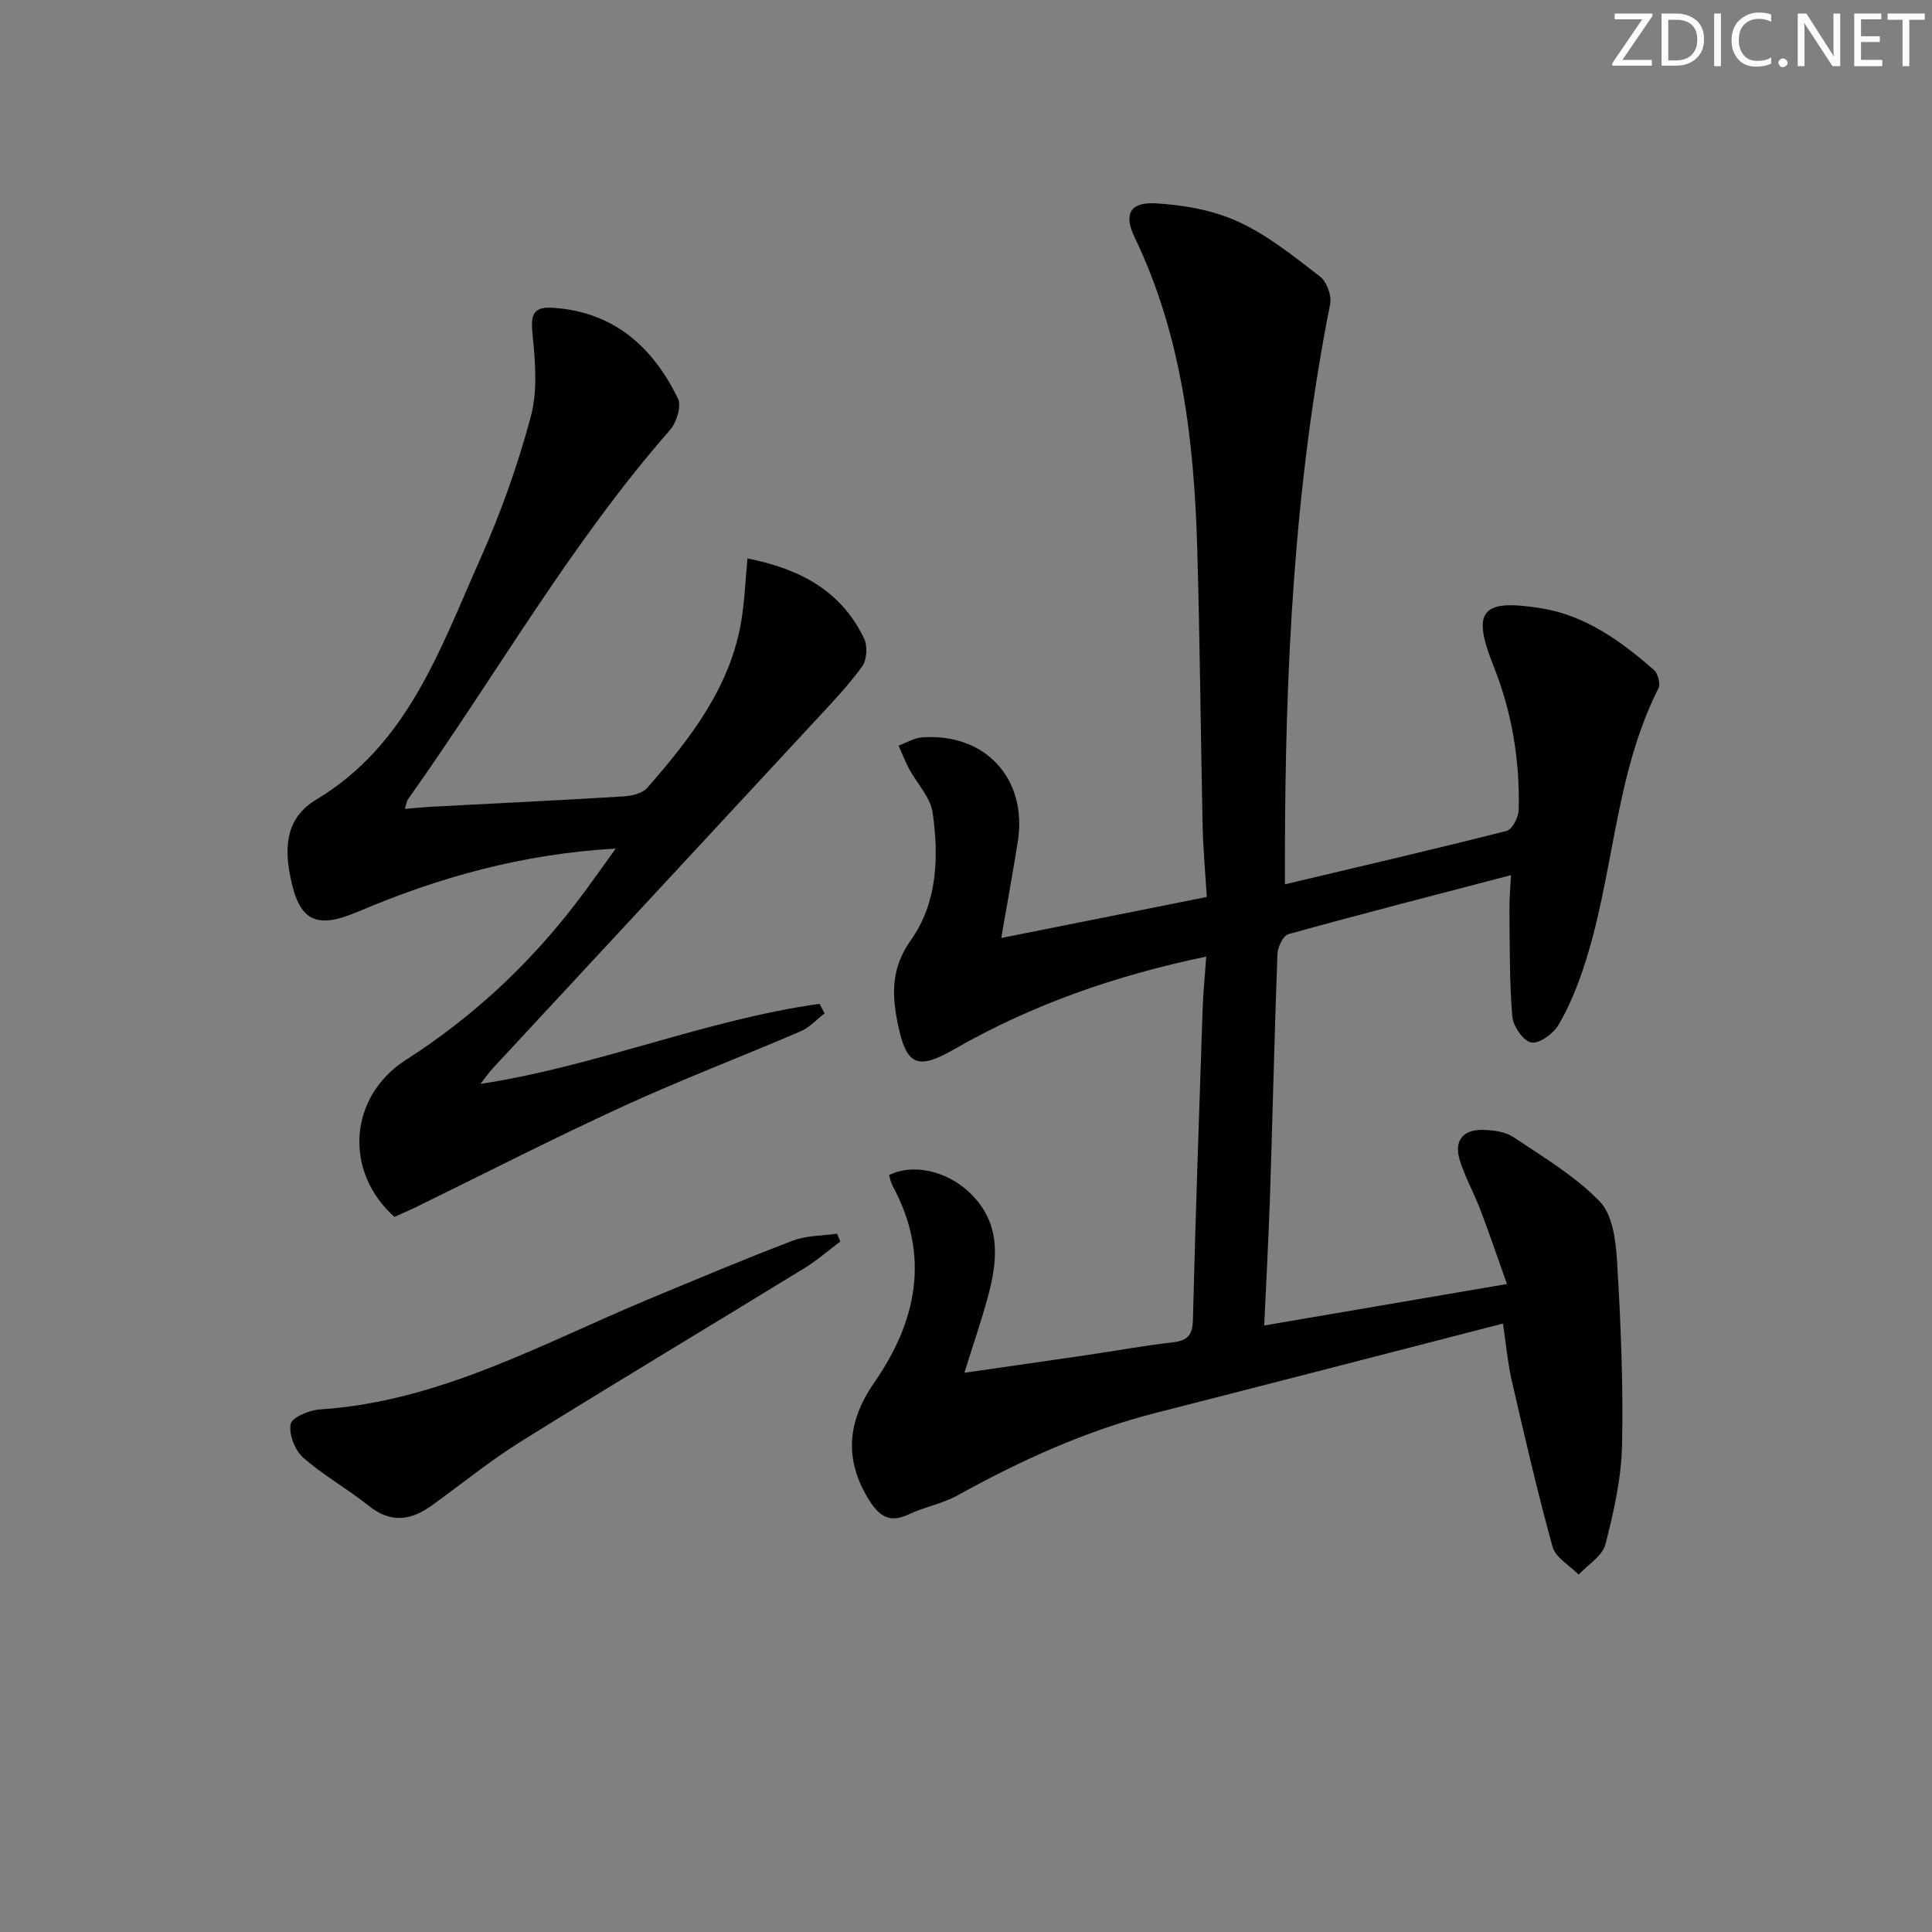 <svg enable-background="new 0 0 400 400" viewBox="0 0 400 400" xmlns="http://www.w3.org/2000/svg"><rect x="0" y="0" width="400" height="400" fill="#808080" stroke="none"/><g fill="#fafbfc"><path d="m342.2 3.2-6.3 9.2h6.1v1.2h-8.2v-.5l6.2-9.1h-5.7v-1.2h7.8v.4z"/><path d="m344 13.7v-10.9h3.1c1.6 0 3 .5 4.1 1.4 1.1 1 1.6 2.2 1.6 3.9s-.5 3-1.6 4-2.5 1.5-4.2 1.5h-3zm1.4-9.6v8.4h1.6c1.4 0 2.5-.4 3.2-1.1.8-.8 1.2-1.8 1.2-3.2s-.4-2.4-1.2-3.1-1.8-1-3.1-1z"/><path d="m356.3 2.8v10.9h-1.4v-10.9z"/><path d="m366.6 13.2c-.8.4-1.8.6-3 .6-1.6 0-2.8-.5-3.7-1.5s-1.4-2.3-1.4-3.9c0-1.7.5-3.2 1.6-4.2s2.4-1.6 4-1.6c1 0 1.9.1 2.6.4v1.5c-.8-.4-1.6-.6-2.6-.6-1.2 0-2.2.4-3 1.2s-1.1 1.9-1.1 3.3c0 1.3.4 2.3 1.1 3.1s1.6 1.1 2.8 1.1c1.1 0 2-.2 2.8-.7v1.3z"/><path d="m368.2 13c0-.3.1-.5.3-.6.2-.2.4-.3.6-.3.3 0 .5.1.7.3s.3.4.3.6-.1.5-.3.6c-.2.2-.4.3-.7.3s-.5-.1-.6-.3c-.2-.2-.3-.4-.3-.6z"/><path d="m381.1 13.7h-1.7l-5.5-8.4c-.2-.2-.3-.5-.4-.7 0 .2.1.8.1 1.5v7.6h-1.4v-10.9h1.8l5.3 8.3c.3.4.4.6.4.8 0-.3-.1-.8-.1-1.6v-7.5h1.4v10.9z"/><path d="m389.7 13.7h-5.8v-10.9h5.6v1.2h-4.2v3.5h3.9v1.2h-3.9v3.7h4.4z"/><path d="m398.4 4.1h-3.1v9.6h-1.4v-9.6h-3.1v-1.3h7.7v1.3z"/></g><path d="m311.17 274.03c-24.2 6.23-47.93 12.39-71.68 18.44-14.58 3.71-28.11 9.86-41.22 17.12-3.16 1.75-6.9 2.41-10.19 3.97-3.92 1.87-6.11.26-8.12-2.95-5.17-8.26-4.65-16.14 1.02-24.32 8.84-12.75 11.66-26.27 3.86-40.7-.38-.71-.53-1.53-.78-2.28 4.79-2.47 11.73-.94 16.41 3.35 6.79 6.23 6.21 13.86 4.1 21.69-1.36 5.06-3.09 10.02-4.91 15.87 9.14-1.32 17.48-2.51 25.8-3.73 5.75-.85 11.47-1.91 17.24-2.56 3.05-.34 4.2-1.38 4.28-4.63.54-21.46 1.28-42.91 2.01-64.36.12-3.46.47-6.9.75-10.89-18.72 3.9-36.01 9.92-52.12 19.15-7.69 4.41-9.94 3.45-11.73-5.17-1.27-6.14-1.42-11.6 2.69-17.38 5.5-7.74 5.83-17.25 4.51-26.42-.46-3.17-3.23-5.99-4.86-9.02-.83-1.56-1.46-3.22-2.18-4.84 1.61-.59 3.19-1.58 4.83-1.7 13.15-.97 21.91 8.61 19.84 21.6-1.02 6.38-2.18 12.73-3.42 19.93 14.2-2.83 28.19-5.63 42.55-8.49-.31-5.21-.76-9.99-.86-14.77-.41-19.1-.56-38.21-1.11-57.31-.65-22.2-3.15-44.07-12.96-64.48-2.3-4.78-1-7.34 4.31-7.05 5.8.32 11.93 1.41 17.16 3.81 6.1 2.8 11.53 7.2 16.91 11.34 1.39 1.07 2.44 3.97 2.09 5.72-7.48 37.7-9.31 75.84-9.36 114.14v5.98c15.66-3.72 30.82-7.23 45.9-11.06 1.17-.3 2.47-2.84 2.5-4.37.25-10.22-1.38-20.15-5.19-29.71-4.6-11.52-2.58-14.03 9.88-12.01 9.19 1.49 16.49 6.82 23.31 12.76.83.72 1.39 2.89.93 3.81-9.22 18.26-9.18 38.99-15.55 57.98-1.36 4.06-3 8.13-5.19 11.78-1.08 1.79-3.99 3.89-5.61 3.56-1.66-.34-3.75-3.39-3.91-5.39-.6-7.25-.5-14.56-.59-21.85-.03-2.3.19-4.6.32-7.4-15.71 4.11-30.94 8.02-46.09 12.22-1.08.3-2.21 2.67-2.26 4.12-.62 16.63-.99 33.27-1.53 49.91-.29 8.77-.78 17.54-1.21 26.99 16.91-2.89 33.02-5.65 50.26-8.59-1.99-5.59-3.67-10.54-5.53-15.43-1.3-3.41-3.12-6.64-4.21-10.1-1.3-4.15.58-6.52 4.93-6.38 2.1.07 4.52.4 6.19 1.52 6.18 4.15 12.77 8.05 17.86 13.34 2.68 2.78 3.31 8.21 3.57 12.52.75 12.61 1.29 25.27 1.02 37.88-.15 6.88-1.71 13.83-3.44 20.54-.62 2.41-3.62 4.21-5.54 6.28-1.86-1.9-4.78-3.5-5.4-5.74-3.18-11.48-5.84-23.11-8.53-34.73-.78-3.52-1.1-7.17-1.75-11.51z" fill="#010102"/><path d="m99.48 224.41c24.21-3.71 46.5-13.26 70.2-16.58.35.66.7 1.32 1.04 1.98-1.63 1.25-3.1 2.91-4.93 3.7-12.21 5.25-24.65 9.98-36.72 15.52-14.33 6.56-28.36 13.76-42.52 20.68-1.63.8-3.3 1.52-4.88 2.24-10.5-9.35-9.57-24.86 2.42-32.55 13.79-8.83 25.47-19.74 35.37-32.68 2.58-3.38 5.01-6.88 8.02-11.03-19.29 1.08-36.59 5.94-53.32 13.05-8.77 3.73-12.26 2.04-14.1-7.45-1.21-6.25-.74-12.05 5.43-15.75 18.98-11.37 25.65-31.23 33.94-49.81 4.24-9.51 7.79-19.44 10.47-29.5 1.45-5.41.91-11.54.34-17.25-.4-4.08.27-5.56 4.51-5.24 12.48.94 20.42 8.15 25.61 18.76.77 1.58-.29 4.99-1.65 6.54-20.73 23.63-36.14 51.01-54.26 76.47-.25.36-.29.87-.63 1.96 2.08-.17 3.79-.35 5.51-.44 13.29-.7 26.58-1.34 39.86-2.15 1.66-.1 3.82-.63 4.82-1.77 8.91-10.21 17.25-20.84 19.51-34.78.65-4.03.8-8.14 1.23-12.71 11.05 2.18 19.48 6.81 24.16 16.6.75 1.56.57 4.43-.43 5.79-2.93 4.02-6.4 7.65-9.79 11.31-22.18 23.94-44.39 47.84-66.58 71.77-.89.95-1.63 2.05-2.63 3.32z" fill="#010102"/><path d="m173.97 257.05c-2.46 1.84-4.8 3.9-7.41 5.5-19.53 11.98-39.19 23.74-58.64 35.85-6.45 4.02-12.38 8.87-18.56 13.32-4.32 3.11-8.5 3.67-13.02.04-4.38-3.52-9.38-6.28-13.57-9.98-1.71-1.51-2.98-4.79-2.6-6.93.25-1.37 3.84-2.9 6.02-3.04 24.71-1.59 45.89-13.56 68.02-22.79 9.94-4.14 19.87-8.32 29.94-12.16 2.83-1.08 6.09-.99 9.16-1.44.21.55.44 1.09.66 1.63z" fill="#010102"/></svg>
